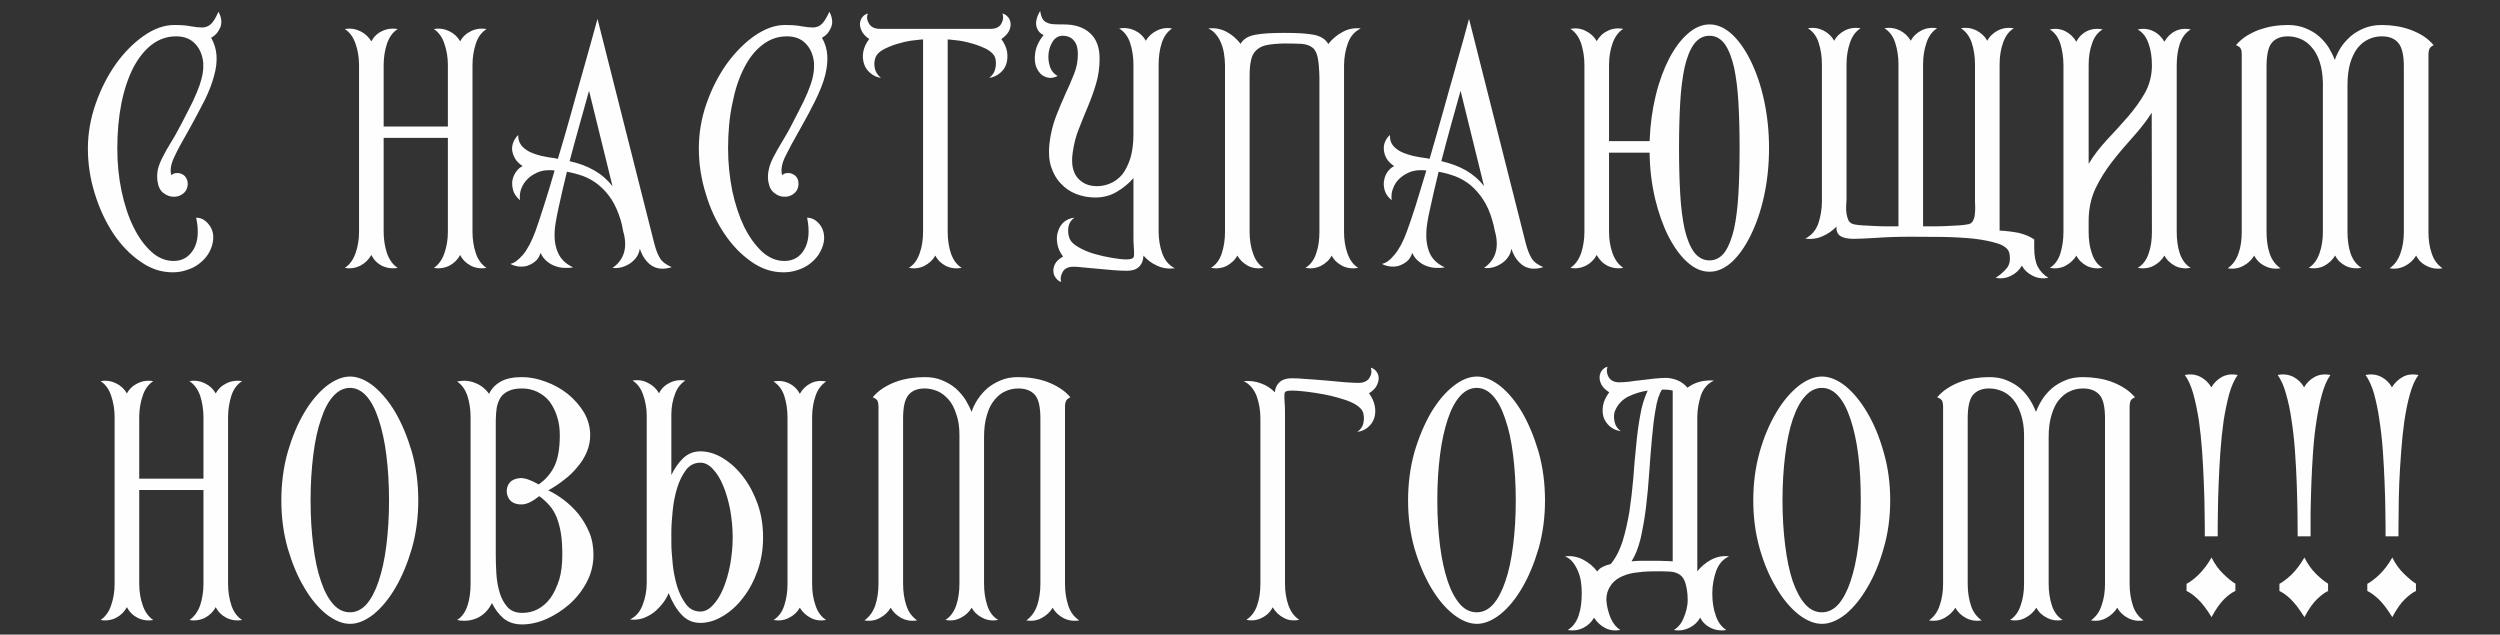 <?xml version="1.0" encoding="UTF-8"?> <svg xmlns="http://www.w3.org/2000/svg" xmlns:xlink="http://www.w3.org/1999/xlink" xml:space="preserve" width="130mm" height="33mm" version="1.1" style="shape-rendering:geometricPrecision; text-rendering:geometricPrecision; image-rendering:optimizeQuality; fill-rule:evenodd; clip-rule:evenodd" viewBox="0 0 13000 3300"><rect x="0" y="0" width="13000" height="3300" fill="#333333" stroke="none"/> <defs> <style type="text/css"> .fil0 {fill:#FEFEFE;fill-rule:nonzero} </style> </defs> <g id="Слой_x0020_1">  <g id="_1431901277232"> <path class="fil0" d="M915 189c-47,0 -89,15 -127,44 -37,29 -69,69 -96,121 -26,52 -47,114 -61,185 -14,71 -21,149 -21,233 0,77 7,150 22,221 15,70 35,133 62,187 26,54 57,96 93,129 35,32 74,48 116,48 46,0 80,-21 104,-61 23,-40 28,-95 13,-164 27,0 49,13 67,37 19,24 26,54 20,88 -4,26 -14,48 -27,68 -13,19 -29,35 -48,49 -19,14 -40,24 -64,31 -23,8 -47,11 -71,11 -58,0 -114,-18 -167,-56 -54,-37 -101,-86 -141,-146 -40,-61 -72,-129 -96,-207 -24,-77 -36,-155 -36,-235 0,-79 14,-157 41,-234 27,-77 62,-145 105,-206 43,-60 92,-109 145,-146 53,-37 106,-56 158,-56 35,0 65,2 88,7 22,4 42,6 59,6 17,-1 31,-6 44,-18 12,-11 25,-32 39,-64 17,31 19,59 9,83 -11,25 -27,42 -47,52 16,29 26,60 28,93 2,32 -2,68 -13,106 -10,38 -26,80 -48,125 -23,45 -50,96 -81,152 -34,59 -60,106 -77,143 -18,37 -24,69 -16,96 8,-7 17,-11 27,-11 10,-1 20,1 29,6 9,4 17,11 22,21 6,10 8,22 7,36 -2,19 -10,34 -25,45 -15,11 -31,16 -50,15 -18,0 -35,-7 -52,-20 -16,-12 -26,-33 -30,-61 -3,-22 -2,-42 2,-61 5,-20 13,-41 25,-64 11,-23 26,-49 44,-78 18,-28 37,-64 59,-106 21,-40 39,-76 54,-106 14,-31 26,-58 34,-81 8,-24 14,-45 17,-64 3,-18 4,-37 3,-55 -4,-41 -18,-74 -42,-99 -24,-26 -57,-39 -100,-39zm1080 1017c0,39 6,76 17,110 12,34 30,60 56,77 -30,5 -57,1 -82,-11 -25,-13 -43,-32 -55,-56 -14,24 -33,43 -58,56 -25,12 -51,16 -80,11 26,-17 44,-43 56,-77 12,-34 18,-71 18,-110l0 -867c0,-40 -6,-77 -18,-111 -12,-35 -30,-60 -56,-77 29,-5 55,-1 80,11 25,12 44,30 58,53 12,-23 30,-41 55,-53 25,-12 52,-16 82,-11 -26,17 -44,42 -56,77 -11,34 -17,71 -17,111l0 319 334 0 0 -319c0,-40 -6,-77 -18,-111 -11,-35 -30,-60 -55,-77 28,-5 55,-1 80,11 25,12 44,30 57,53 12,-23 31,-41 56,-53 24,-12 52,-16 81,-11 -26,17 -45,42 -56,77 -11,34 -17,71 -17,111l0 867c0,39 6,76 17,110 11,34 30,60 56,77 -29,5 -57,1 -81,-11 -25,-13 -44,-32 -56,-56 -13,24 -32,43 -57,56 -25,12 -52,16 -80,11 25,-17 44,-43 55,-77 12,-34 18,-71 18,-110l0 -489 -334 0 0 489zm659 166c19,-3 41,-19 66,-48 24,-29 45,-70 64,-121 11,-30 25,-73 43,-129 18,-56 37,-118 57,-187 -5,-1 -10,-2 -16,-2 -5,0 -11,0 -16,0 -20,0 -40,4 -58,12 -19,9 -36,19 -50,33 -14,14 -25,30 -33,50 -7,19 -10,39 -7,61 -19,-16 -31,-34 -36,-53 -5,-19 -6,-36 -3,-53 4,-17 11,-32 21,-45 10,-13 21,-22 32,-26 -19,-13 -33,-27 -41,-42 -8,-15 -13,-30 -14,-44 -1,-15 2,-29 8,-42 6,-14 14,-25 24,-34 -1,20 4,37 14,51 10,14 24,25 42,35 18,9 38,16 62,22 23,5 48,10 74,13l14 3c12,-41 25,-83 37,-125 12,-43 24,-85 36,-127 11,-42 23,-82 34,-122 11,-40 22,-77 32,-113 23,-82 46,-163 67,-241l295 1167c9,35 19,61 31,79 12,19 32,33 60,45 -15,5 -31,8 -46,8 -16,1 -31,-3 -46,-9 -15,-7 -29,-18 -41,-33 -13,-15 -24,-36 -33,-62 -2,16 -8,31 -17,44 -9,13 -21,24 -34,33 -14,9 -29,16 -45,20 -15,4 -31,5 -46,3 58,-40 78,-100 59,-178 -2,-5 -4,-14 -6,-25 -2,-12 -5,-27 -10,-44 -13,-43 -29,-79 -48,-109 -20,-30 -42,-55 -67,-75 -24,-20 -51,-35 -79,-46 -29,-10 -57,-18 -86,-23 -17,70 -32,133 -44,190 -12,56 -19,97 -20,123 -2,42 4,79 19,111 14,31 40,56 77,73 -15,3 -31,4 -47,3 -16,-1 -32,-4 -47,-10 -15,-5 -30,-14 -43,-25 -13,-11 -24,-25 -32,-43 -6,20 -16,35 -29,45 -13,11 -28,18 -43,23 -16,4 -32,4 -48,2 -15,-3 -28,-7 -37,-13zm409 -900c-14,51 -30,108 -48,172 -18,64 -36,129 -53,194 49,11 92,27 128,48 37,21 68,48 95,82l-122 -496zm1028 -283c-46,0 -89,15 -126,44 -38,29 -70,69 -96,121 -27,52 -47,114 -61,185 -15,71 -22,149 -22,233 0,77 8,150 22,221 15,70 36,133 62,187 27,54 58,96 93,129 36,32 74,48 116,48 46,0 81,-20 104,-61 23,-40 28,-95 14,-164 26,0 48,13 67,37 18,24 25,54 20,88 -5,26 -15,48 -28,68 -13,19 -29,35 -48,49 -19,14 -40,24 -63,31 -24,8 -48,11 -72,11 -58,0 -114,-18 -167,-56 -53,-37 -100,-86 -140,-146 -41,-61 -73,-129 -96,-207 -24,-77 -36,-155 -36,-235 0,-79 13,-157 40,-234 27,-77 62,-145 105,-206 44,-60 92,-109 145,-146 54,-37 106,-56 158,-56 36,0 65,2 88,7 23,4 43,6 59,6 17,-1 32,-6 44,-18 12,-11 25,-32 40,-64 16,31 19,59 8,83 -11,25 -26,42 -47,52 17,29 26,60 28,93 2,32 -2,68 -12,106 -10,38 -27,80 -49,125 -22,45 -49,96 -81,152 -34,59 -59,106 -77,143 -18,37 -23,69 -16,96 8,-7 17,-11 27,-11 11,-1 20,1 29,6 10,4 17,11 23,21 5,10 7,22 6,36 -2,19 -10,34 -25,45 -15,11 -31,16 -49,15 -19,0 -36,-7 -52,-20 -16,-12 -27,-33 -31,-61 -3,-22 -2,-42 3,-61 4,-20 12,-41 24,-64 12,-23 26,-49 44,-78 18,-29 38,-64 59,-106 21,-40 39,-76 54,-106 15,-31 26,-58 34,-81 9,-24 14,-45 17,-64 3,-18 4,-37 3,-55 -4,-41 -18,-74 -42,-99 -24,-26 -57,-39 -100,-39zm1122 -119c10,3 19,8 27,17 9,9 13,20 15,33 1,13 -1,27 -8,41 -8,15 -21,29 -40,42 16,22 26,44 30,67 3,22 2,43 -4,62 -6,19 -17,35 -33,48 -16,13 -34,22 -56,25 18,-14 28,-30 32,-50 4,-20 4,-38 -1,-54 -6,-18 -22,-34 -47,-47 -26,-12 -53,-23 -81,-30 -29,-8 -55,-13 -79,-15 -24,-3 -37,-4 -40,-4l0 1001c0,41 6,79 17,112 12,34 30,59 56,75 -30,5 -57,2 -82,-10 -25,-13 -43,-30 -55,-54 -14,24 -33,41 -58,54 -25,12 -51,15 -80,10 26,-16 44,-41 56,-75 12,-33 18,-71 18,-112l0 -1001c-4,0 -17,1 -41,4 -24,2 -50,7 -78,15 -29,7 -56,18 -81,30 -26,13 -42,29 -48,47 -6,16 -7,34 -3,54 4,20 15,36 32,50 -21,-3 -40,-12 -55,-25 -16,-13 -27,-29 -33,-48 -6,-19 -8,-40 -4,-62 4,-23 14,-45 31,-67 -19,-13 -32,-27 -39,-42 -7,-14 -10,-28 -9,-41 2,-13 6,-24 14,-33 8,-9 17,-14 27,-17 -7,18 -5,35 6,53 11,18 30,27 56,27l577 0c26,0 45,-9 55,-27 10,-18 12,-35 6,-53zm812 1134c0,40 6,79 19,114 13,36 34,61 65,77 -33,4 -63,0 -91,-13 -28,-12 -52,-30 -72,-53 -1,26 -9,45 -24,59 -15,14 -35,20 -62,20 -19,0 -42,-1 -68,-3 -26,-2 -52,-5 -79,-7 -27,-3 -52,-5 -76,-7 -23,-3 -41,-4 -55,-4 -27,0 -46,9 -56,27 -10,18 -13,35 -8,52 -10,-3 -19,-9 -26,-19 -8,-9 -13,-20 -14,-33 -2,-13 1,-26 8,-41 7,-14 21,-27 42,-39 -17,-23 -27,-45 -30,-68 -4,-23 -3,-44 4,-63 6,-20 16,-36 31,-49 15,-12 33,-20 54,-22 -17,12 -27,27 -31,47 -3,20 -2,39 4,56 6,19 21,35 46,49 25,15 53,27 84,36 31,9 62,16 93,21 31,5 55,8 73,8 15,0 25,-2 32,-5 6,-3 9,-9 9,-18 1,-9 0,-23 -1,-40 -2,-17 -2,-40 -2,-69l0 -291c-24,28 -52,51 -86,71 -33,20 -71,30 -113,30 -34,0 -67,-6 -98,-18 -31,-12 -58,-30 -80,-54 -23,-23 -39,-52 -51,-87 -11,-35 -14,-75 -9,-120 6,-53 18,-100 34,-142 16,-42 33,-81 49,-117 17,-36 32,-71 45,-104 14,-34 20,-68 20,-104 0,-29 -6,-53 -20,-69 -13,-17 -33,-26 -59,-26 -20,0 -37,9 -50,27 -12,18 -20,39 -23,62 -3,23 -1,46 6,69 7,23 21,40 41,51 -23,12 -45,13 -65,4 -20,-8 -34,-23 -44,-45 -10,-21 -12,-47 -8,-78 4,-30 18,-62 44,-94 -21,-9 -33,-25 -38,-47 -4,-22 2,-48 20,-78 3,18 7,32 13,42 6,9 14,16 25,20 10,4 22,7 36,7 15,1 31,1 49,1 58,0 104,15 137,46 33,30 49,74 49,131 0,47 -6,90 -18,130 -12,41 -26,80 -42,118 -16,38 -32,77 -47,116 -16,39 -27,81 -33,127 -8,55 0,98 24,128 25,30 59,45 102,45 25,0 49,-5 71,-15 23,-10 43,-25 61,-46 17,-22 31,-50 42,-84 10,-34 16,-75 16,-124l0 -363c0,-41 -6,-78 -17,-112 -11,-34 -30,-59 -57,-76 30,-5 57,-1 82,11 25,12 44,30 56,53 14,-23 33,-41 58,-53 24,-12 51,-16 79,-11 -25,17 -43,42 -54,76 -11,34 -16,72 -16,112l0 868zm964 2c0,41 6,79 18,112 12,34 30,59 56,75 -30,5 -57,2 -82,-10 -25,-13 -44,-30 -56,-54 -13,24 -32,41 -57,54 -25,12 -52,15 -80,10 26,-16 45,-41 56,-75 12,-33 17,-71 17,-112l0 -804c-1,-45 -4,-80 -9,-103 -5,-24 -14,-42 -28,-52 -14,-11 -33,-17 -56,-19 -23,-1 -54,-2 -91,-2 -39,1 -70,4 -93,9 -23,5 -40,15 -53,28 -13,13 -22,30 -26,52 -5,21 -7,48 -7,82l0 809c0,41 6,79 18,112 11,34 30,59 55,75 -29,5 -56,2 -80,-10 -24,-13 -43,-30 -57,-54 -13,24 -32,41 -56,54 -25,12 -52,15 -81,10 26,-16 45,-41 56,-75 11,-33 17,-71 17,-112l0 -865c0,-21 -2,-41 -5,-61 -3,-20 -8,-38 -15,-55 -7,-18 -16,-33 -27,-46 -10,-13 -24,-24 -40,-31 34,-4 65,2 94,17 29,15 53,36 74,63 14,-25 39,-40 75,-47 35,-7 86,-10 154,-10 67,0 118,3 153,10 35,7 60,23 74,48 20,-26 45,-47 75,-63 29,-16 61,-22 94,-18 -31,15 -54,40 -67,77 -13,36 -20,75 -20,116l0 865zm197 166c20,-3 42,-19 66,-48 24,-29 46,-70 64,-121 11,-30 26,-73 44,-129 17,-56 36,-118 57,-187 -5,-1 -11,-2 -16,-2 -6,0 -11,0 -16,0 -21,0 -40,4 -59,12 -19,9 -35,19 -50,33 -14,14 -25,30 -32,50 -8,19 -10,39 -7,61 -20,-16 -32,-34 -37,-53 -5,-19 -6,-36 -2,-53 3,-17 10,-32 20,-45 11,-13 21,-22 32,-26 -19,-13 -33,-27 -41,-42 -8,-15 -12,-30 -13,-44 -1,-15 1,-29 7,-42 6,-14 14,-25 25,-34 -1,20 3,37 13,51 10,14 24,25 42,35 18,9 39,16 62,22 23,5 48,10 75,13l14 3c12,-41 24,-83 36,-125 12,-43 24,-85 36,-127 12,-42 23,-82 34,-122 12,-40 22,-77 32,-113 24,-82 46,-163 67,-241l295 1167c9,35 20,61 31,79 12,19 32,33 60,45 -15,5 -30,8 -46,8 -16,1 -31,-3 -46,-9 -15,-7 -28,-18 -41,-33 -13,-15 -24,-36 -33,-62 -2,16 -7,31 -17,44 -9,13 -20,24 -34,33 -14,9 -28,16 -44,20 -16,4 -31,5 -47,3 58,-40 78,-100 60,-178 -2,-5 -4,-14 -6,-25 -2,-12 -6,-27 -11,-44 -12,-43 -28,-79 -48,-109 -20,-30 -42,-55 -66,-75 -25,-20 -51,-35 -80,-46 -28,-10 -57,-18 -85,-23 -17,70 -32,133 -44,190 -13,56 -19,97 -20,123 -2,42 4,79 18,111 14,31 40,56 78,73 -15,3 -31,4 -47,3 -17,-1 -32,-4 -48,-10 -15,-5 -29,-14 -42,-25 -14,-11 -24,-25 -32,-43 -7,20 -16,35 -29,45 -14,11 -28,18 -44,23 -16,4 -31,4 -47,2 -16,-3 -28,-7 -38,-13zm409 -900c-14,51 -30,108 -48,172 -18,64 -35,129 -52,194 48,11 91,27 128,48 36,21 68,48 94,82l-122 -496zm772 734c0,39 6,76 18,110 12,34 31,60 56,77 -30,5 -57,1 -82,-11 -25,-13 -43,-32 -56,-56 -13,24 -32,43 -57,56 -25,12 -51,16 -80,11 26,-17 44,-43 56,-77 11,-34 17,-71 17,-110l0 -869c0,-39 -6,-76 -17,-111 -12,-34 -30,-60 -56,-76 29,-5 55,-2 80,11 25,12 44,30 57,53 13,-23 31,-41 56,-53 25,-13 52,-16 82,-11 -25,16 -44,42 -56,76 -12,35 -18,72 -18,112l0 396 211 0c3,-85 14,-164 32,-238 18,-74 42,-138 70,-192 29,-55 61,-98 98,-130 36,-31 73,-47 112,-47 40,0 78,17 115,50 37,34 69,80 98,138 29,59 53,127 70,206 17,78 26,161 26,250 0,88 -9,171 -26,249 -17,78 -41,146 -70,205 -29,58 -61,104 -98,138 -37,33 -75,50 -115,50 -40,0 -78,-16 -115,-49 -36,-32 -69,-77 -98,-133 -28,-55 -52,-121 -70,-196 -18,-76 -28,-156 -29,-241l-211 0 0 412zm522 148c33,0 59,-15 80,-43 20,-29 36,-69 48,-120 11,-51 19,-113 23,-185 4,-71 6,-150 6,-235 0,-86 -2,-164 -6,-236 -4,-72 -12,-133 -23,-185 -12,-52 -28,-92 -48,-121 -21,-28 -47,-43 -80,-43 -32,0 -59,15 -80,43 -21,29 -37,69 -49,121 -11,52 -19,113 -23,185 -4,72 -6,150 -6,236 0,85 2,164 6,235 4,72 12,134 23,185 12,51 28,91 49,120 21,28 48,43 80,43z"></path> <path class="fil0" d="M9474 334c0,-40 -6,-78 -17,-112 -11,-34 -30,-59 -56,-75 28,-5 55,-1 80,11 25,13 44,31 57,54 12,-23 31,-41 56,-54 24,-12 52,-16 81,-11 -25,16 -44,41 -55,75 -12,34 -18,72 -18,112l0 702c0,9 -1,21 -2,35 -1,13 0,27 2,41 2,13 6,25 11,36 6,10 16,16 30,19 10,2 24,4 42,5 18,1 37,2 58,3 21,1 43,2 65,2 22,0 44,0 64,0l0 -843c0,-40 -6,-78 -17,-112 -11,-34 -30,-59 -56,-75 28,-5 55,-1 80,11 25,13 44,31 57,54 12,-23 31,-41 56,-54 25,-12 52,-16 81,-11 -25,16 -44,41 -55,75 -12,34 -18,72 -18,112l0 843c20,0 42,0 65,0 23,0 45,-1 66,-2 20,-1 40,-2 57,-3 17,-1 31,-3 41,-5 13,-1 23,-6 29,-16 6,-11 10,-22 11,-35 2,-14 2,-27 2,-42 -1,-14 -1,-27 -1,-38l0 -702c0,-40 -6,-78 -17,-112 -12,-34 -31,-59 -56,-75 28,-5 55,-1 80,11 25,13 44,31 57,54 12,-23 31,-41 56,-54 25,-12 52,-16 82,-11 -26,16 -44,41 -56,75 -12,34 -18,72 -18,112l0 865c36,2 69,6 99,12 30,7 57,18 81,34l0 43c0,42 6,74 18,98 12,23 30,43 56,59 -30,5 -57,2 -82,-11 -25,-12 -44,-30 -56,-53 -13,23 -32,41 -57,53 -25,13 -52,16 -80,11 22,-14 41,-30 57,-49 16,-18 21,-44 15,-78 -4,-22 -24,-39 -58,-51 -35,-11 -77,-20 -128,-26 -50,-5 -104,-8 -163,-9 -58,0 -113,-1 -164,-1 -68,0 -129,2 -182,6 -54,3 -92,5 -115,5 -30,0 -53,-5 -68,-14 -16,-10 -23,-27 -21,-50 -20,21 -44,38 -72,50 -28,13 -59,17 -91,13 32,-16 55,-42 68,-78 12,-36 19,-74 19,-115l0 -714zm1256 7c0,-42 -6,-80 -16,-113 -11,-34 -29,-59 -55,-75 29,-6 55,-3 80,9 24,12 44,31 58,55 12,-24 31,-43 55,-55 25,-12 52,-15 82,-9 -27,16 -45,41 -56,75 -12,33 -17,71 -17,113l0 511c27,-45 60,-87 97,-127 38,-40 74,-80 109,-120 34,-40 64,-81 88,-124 23,-43 35,-90 35,-140 0,-42 -5,-80 -17,-113 -11,-34 -30,-59 -57,-75 30,-6 57,-3 81,9 25,12 44,31 58,55 13,-24 32,-43 56,-55 24,-12 51,-15 81,-9 -27,16 -45,41 -57,75 -11,33 -16,71 -16,113l0 865c0,41 5,79 16,112 12,34 30,59 57,75 -30,5 -57,2 -81,-10 -24,-13 -43,-30 -56,-54 -14,24 -33,41 -58,54 -24,12 -51,15 -81,10 27,-16 46,-41 57,-75 12,-33 17,-71 17,-112l-1 -620c-28,44 -61,86 -99,128 -37,41 -73,83 -107,127 -34,44 -63,90 -87,140 -23,50 -35,106 -35,167l0 58c0,41 5,79 17,112 11,34 29,59 56,75 -30,5 -57,2 -82,-10 -24,-13 -43,-30 -55,-54 -14,24 -34,41 -58,54 -25,12 -51,15 -80,10 26,-16 44,-41 55,-75 10,-33 16,-71 16,-112l0 -865zm1655 -211c26,0 51,2 76,6 26,4 51,11 74,19 24,9 47,20 67,33 20,13 38,29 53,47 -11,5 -18,11 -22,19 -3,7 -5,16 -5,27l0 925c0,41 5,79 17,112 11,34 30,59 56,77 -29,5 -57,1 -82,-12 -25,-12 -43,-30 -55,-54 -15,24 -34,42 -58,54 -25,13 -51,17 -80,12 26,-18 44,-43 56,-77 12,-33 18,-71 18,-112l0 -861c0,-59 -10,-100 -29,-122 -18,-22 -47,-34 -86,-34 -24,0 -47,5 -68,15 -22,10 -41,25 -57,45 -16,20 -29,47 -39,79 -9,32 -14,69 -14,113l0 765c0,41 5,79 16,112 12,34 31,59 57,75 -30,5 -57,2 -82,-10 -25,-13 -43,-30 -55,-54 -15,24 -34,41 -58,54 -25,12 -51,15 -80,10 26,-16 44,-41 56,-75 12,-33 18,-71 18,-112l0 -777c-1,-42 -7,-78 -17,-108 -10,-31 -24,-56 -41,-75 -16,-19 -35,-34 -57,-43 -21,-9 -44,-14 -67,-14 -38,0 -66,12 -84,34 -18,22 -27,63 -27,122l0 861c0,41 5,79 16,112 12,34 30,59 57,77 -30,5 -57,1 -82,-12 -25,-12 -43,-30 -55,-54 -15,24 -34,42 -58,54 -25,13 -51,17 -80,12 26,-18 44,-43 56,-77 12,-33 17,-71 17,-112l0 -925c0,-11 -1,-20 -5,-27 -3,-8 -12,-14 -25,-19 15,-18 33,-34 53,-47 21,-13 43,-24 67,-33 24,-8 48,-15 74,-19 25,-4 51,-6 76,-6 35,0 65,6 92,17 27,11 51,25 70,42 20,18 37,37 50,58 13,22 24,43 32,65 7,-22 18,-43 31,-65 14,-21 31,-40 51,-58 20,-17 43,-31 70,-42 27,-11 58,-17 92,-17z"></path> </g> <g id="_1431901277712"> <path class="fil0" d="M724 3036c0,40 6,77 18,111 11,34 30,60 55,77 -29,5 -56,1 -81,-11 -25,-13 -44,-32 -56,-56 -13,24 -32,43 -57,56 -25,12 -52,16 -80,11 25,-17 44,-43 55,-77 12,-34 18,-71 18,-111l0 -866c0,-40 -6,-77 -18,-112 -11,-34 -30,-60 -55,-76 28,-5 55,-1 80,11 25,12 44,30 57,53 12,-23 31,-41 56,-53 25,-12 52,-16 81,-11 -25,16 -44,42 -55,76 -12,35 -18,72 -18,112l0 319 334 0 0 -319c0,-40 -6,-77 -17,-112 -12,-34 -31,-60 -56,-76 28,-5 55,-1 80,11 25,12 44,30 57,53 12,-23 31,-41 56,-53 25,-12 52,-16 81,-11 -26,16 -45,42 -56,76 -11,35 -17,72 -17,112l0 866c0,40 6,77 17,111 11,34 30,60 56,77 -29,5 -56,1 -81,-11 -25,-13 -44,-32 -56,-56 -13,24 -32,43 -57,56 -25,12 -52,16 -80,11 25,-17 44,-43 56,-77 11,-34 17,-71 17,-111l0 -488 -334 0 0 488zm1096 -1078c40,0 81,17 123,50 41,34 80,80 114,138 34,59 62,127 85,205 22,79 33,162 33,251 0,88 -11,171 -33,249 -23,78 -51,146 -85,204 -34,59 -73,105 -114,139 -42,33 -83,50 -123,50 -39,0 -80,-17 -123,-50 -42,-34 -81,-80 -115,-139 -35,-58 -63,-126 -86,-204 -22,-78 -33,-161 -33,-249 0,-89 11,-172 33,-251 23,-78 51,-146 86,-205 34,-58 73,-104 115,-138 43,-33 84,-50 123,-50zm0 1226c32,0 61,-14 86,-42 25,-29 46,-69 63,-120 17,-51 31,-113 40,-185 9,-71 14,-150 14,-235 0,-86 -5,-164 -14,-236 -9,-72 -23,-134 -40,-185 -17,-52 -38,-93 -63,-121 -25,-28 -54,-43 -86,-43 -33,0 -62,15 -87,43 -26,28 -47,69 -64,121 -18,51 -31,113 -40,185 -9,72 -14,150 -14,236 0,85 5,164 14,235 9,72 22,134 40,185 17,51 38,91 64,120 25,28 54,42 87,42zm895 -1223c40,0 81,8 123,24 42,15 81,37 115,64 34,28 62,60 84,96 21,37 32,76 32,118 0,30 -6,60 -18,88 -12,28 -28,54 -49,78 -20,25 -43,47 -70,67 -26,21 -53,38 -81,54 26,12 52,28 80,49 28,21 54,46 77,74 22,28 41,59 56,95 15,35 22,75 22,117 0,51 -12,99 -35,142 -23,44 -53,82 -90,115 -37,32 -77,58 -120,77 -44,19 -86,28 -126,28 -38,0 -70,-10 -96,-31 -25,-21 -45,-48 -61,-80 -17,35 -42,61 -75,77 -33,15 -69,19 -106,11 25,-16 43,-41 54,-75 11,-33 16,-71 16,-113l0 -865c0,-40 -5,-77 -16,-111 -11,-34 -29,-59 -54,-76 32,-7 63,-5 93,7 29,11 54,30 73,57 14,-29 35,-50 63,-65 27,-15 64,-22 109,-22zm-137 924c0,30 1,62 3,97 2,35 8,68 17,99 9,30 23,56 41,76 18,20 44,30 76,30 29,0 56,-6 81,-19 26,-14 48,-33 67,-59 18,-26 33,-58 45,-95 11,-37 16,-80 16,-129 0,-41 -2,-78 -7,-110 -5,-32 -13,-60 -22,-84 -10,-24 -22,-45 -38,-63 -15,-17 -33,-34 -53,-48 -35,28 -64,42 -89,43 -25,1 -44,-5 -58,-17 -13,-12 -20,-28 -22,-47 -1,-19 4,-36 16,-50 11,-13 29,-21 54,-23 24,-1 56,10 96,33 38,-26 65,-59 83,-97 18,-39 27,-92 27,-159 0,-37 -5,-70 -15,-99 -9,-30 -23,-55 -39,-77 -17,-21 -38,-37 -62,-49 -25,-12 -51,-18 -80,-18 -29,0 -53,4 -70,13 -18,8 -32,19 -42,34 -9,15 -16,32 -20,53 -3,20 -5,43 -5,68l0 697zm1064 354c-39,0 -72,-14 -99,-44 -27,-29 -49,-67 -66,-111 -8,20 -19,39 -33,56 -14,17 -29,33 -46,46 -18,13 -37,23 -58,30 -20,6 -42,8 -64,5 30,-14 52,-39 66,-76 14,-36 21,-75 21,-116l0 -870c0,-38 -8,-74 -19,-107 -11,-32 -29,-57 -55,-73 29,-5 56,-1 80,12 25,12 44,30 58,54 12,-24 30,-42 55,-54 25,-13 52,-17 82,-12 -24,15 -43,39 -54,70 -12,32 -19,67 -19,106l0 315c17,-35 38,-65 62,-88 25,-23 54,-35 89,-35 39,0 79,12 118,36 39,24 74,56 105,97 31,40 56,88 75,141 19,54 28,112 28,173 0,61 -9,118 -28,172 -19,54 -44,101 -75,141 -31,41 -66,73 -105,96 -39,24 -79,36 -118,36zm0 -833c-31,0 -56,13 -75,38 -19,26 -35,57 -46,94 -11,36 -19,75 -23,117 -4,42 -7,78 -7,110l0 58c0,31 3,68 7,109 4,41 12,80 23,117 11,36 27,67 46,93 19,25 44,38 75,38 23,0 45,-11 65,-33 21,-22 39,-51 54,-87 15,-36 27,-77 36,-124 8,-46 13,-93 13,-142 0,-49 -5,-97 -13,-143 -9,-46 -21,-88 -36,-124 -15,-37 -33,-66 -54,-88 -20,-22 -42,-33 -65,-33zm581 630c0,42 6,80 18,113 11,34 30,59 55,75 -29,5 -56,2 -80,-11 -24,-12 -43,-30 -57,-53 -13,23 -32,41 -57,53 -25,13 -52,16 -80,11 26,-16 45,-41 56,-75 11,-33 17,-71 17,-113l0 -865c0,-41 -6,-79 -17,-113 -11,-33 -30,-58 -56,-74 28,-6 55,-3 80,9 25,12 44,30 57,55 14,-25 33,-43 57,-55 24,-12 51,-15 80,-9 -25,16 -44,41 -55,74 -12,34 -18,72 -18,113l0 865zm1073 -1075c25,0 51,2 76,6 25,4 50,10 74,19 24,9 46,20 66,33 21,13 39,29 54,47 -11,5 -19,11 -22,18 -4,8 -6,17 -6,28l0 924c0,42 6,80 17,113 11,34 30,59 57,77 -30,5 -57,1 -82,-12 -25,-13 -44,-31 -56,-54 -14,23 -33,41 -58,54 -24,13 -51,17 -79,12 25,-18 44,-43 56,-77 11,-33 17,-71 17,-113l0 -860c0,-59 -9,-100 -28,-122 -19,-22 -48,-34 -86,-34 -25,0 -48,5 -69,15 -21,9 -40,25 -56,45 -17,20 -30,46 -39,78 -10,32 -15,70 -15,114l0 764c0,42 6,80 17,113 11,34 30,59 57,75 -30,5 -57,2 -82,-11 -25,-12 -44,-30 -56,-53 -14,23 -33,41 -58,53 -24,13 -51,16 -79,11 25,-16 44,-41 56,-75 11,-33 17,-71 17,-113l0 -776c0,-42 -6,-78 -17,-108 -10,-31 -23,-56 -40,-75 -17,-19 -36,-34 -57,-43 -22,-9 -44,-14 -67,-14 -38,0 -66,12 -84,34 -19,22 -28,63 -28,122l0 860c0,42 6,80 17,113 11,34 30,59 56,77 -29,5 -56,1 -81,-12 -25,-13 -44,-31 -56,-54 -14,23 -33,41 -58,54 -24,13 -51,17 -79,12 25,-18 44,-43 56,-77 11,-33 17,-71 17,-113l0 -924c0,-11 -2,-20 -5,-28 -4,-7 -12,-13 -25,-18 15,-18 33,-34 53,-47 20,-13 42,-24 66,-33 24,-9 49,-15 74,-19 26,-4 51,-6 77,-6 34,0 65,5 92,17 27,11 50,25 70,42 20,18 36,37 50,58 13,22 24,43 32,64 7,-21 17,-42 31,-64 14,-21 30,-40 50,-58 20,-17 44,-31 70,-42 27,-12 58,-17 93,-17zm1386 1074c0,42 6,79 18,113 12,33 30,58 56,75 -30,6 -57,3 -80,-10 -24,-12 -43,-30 -58,-55 -13,25 -32,43 -57,55 -25,13 -52,16 -80,10 26,-17 45,-42 56,-75 12,-34 17,-71 17,-113l0 -861c0,-41 -7,-80 -20,-116 -14,-35 -36,-61 -67,-76 33,-3 63,1 91,12 28,10 52,26 71,46 2,-23 11,-41 26,-54 15,-13 36,-19 61,-19 19,0 46,1 79,4 34,2 68,5 104,8 36,3 69,6 99,9 31,2 53,3 66,3 27,0 46,-9 57,-26 11,-18 13,-36 7,-53 10,2 19,8 27,17 8,9 13,20 14,33 1,12 -2,26 -9,41 -7,15 -21,29 -41,42 16,22 26,45 30,67 4,22 3,43 -3,62 -6,18 -17,35 -33,48 -15,13 -34,21 -55,24 18,-13 29,-29 32,-49 4,-19 3,-37 -3,-55 -5,-12 -15,-23 -31,-34 -16,-11 -36,-20 -59,-28 -24,-8 -49,-15 -77,-22 -27,-6 -54,-11 -80,-15 -26,-4 -49,-7 -71,-9 -21,-2 -37,-3 -48,-3 -16,0 -26,1 -33,4 -6,2 -9,8 -9,17 -1,10 0,23 1,39 2,17 2,40 2,68l0 876zm998 -1077c39,0 80,17 122,50 42,34 80,80 114,138 34,59 62,127 85,205 22,79 33,162 33,251 0,88 -11,171 -33,249 -23,78 -51,146 -85,204 -34,59 -72,105 -114,139 -42,33 -83,50 -122,50 -40,0 -81,-17 -123,-50 -43,-34 -81,-80 -116,-139 -34,-58 -63,-126 -86,-204 -22,-78 -33,-161 -33,-249 0,-89 11,-172 33,-251 23,-78 52,-146 86,-205 35,-58 73,-104 116,-138 42,-33 83,-50 123,-50zm-1 1226c32,0 61,-14 86,-42 25,-29 46,-69 63,-120 18,-51 31,-113 40,-185 9,-71 14,-150 14,-235 0,-86 -5,-164 -14,-236 -9,-72 -22,-134 -40,-185 -17,-52 -38,-93 -63,-121 -25,-28 -54,-43 -86,-43 -33,0 -62,15 -87,43 -25,28 -47,69 -64,121 -17,51 -31,113 -40,185 -9,72 -14,150 -14,236 0,85 5,164 14,235 9,72 23,134 40,185 17,51 39,91 64,120 25,28 54,42 87,42z"></path> <path class="fil0" d="M8904 3088c0,42 6,80 18,113 11,34 30,59 55,75 -29,5 -56,1 -81,-11 -25,-12 -43,-30 -55,-53 -13,23 -32,41 -57,53 -25,12 -51,16 -80,11 23,-14 40,-35 51,-63 12,-28 21,-60 21,-94 0,-38 -6,-67 -12,-87 -6,-20 -16,-35 -30,-44 -14,-10 -32,-15 -55,-16 -23,-1 -51,-2 -86,-1 -37,0 -69,4 -98,8 -28,5 -53,13 -74,25 -20,11 -37,26 -48,45 -12,18 -20,41 -20,70 2,35 11,67 22,94 12,28 29,49 51,63 -29,5 -56,2 -80,-11 -23,-12 -42,-30 -57,-53 -13,23 -32,41 -56,53 -24,12 -51,16 -81,11 27,-16 45,-41 57,-75 11,-33 16,-71 16,-113l0 -3c0,-20 -1,-40 -4,-60 -3,-20 -8,-38 -16,-56 -7,-17 -16,-32 -26,-45 -11,-14 -24,-24 -41,-31 34,-4 65,2 94,17 29,15 54,36 74,62 5,-9 14,-17 26,-23 12,-7 27,-12 44,-16 27,-33 47,-73 62,-120 14,-47 26,-98 35,-153 8,-55 15,-112 20,-171 4,-58 9,-115 15,-171 5,-56 12,-109 21,-158 8,-49 22,-92 39,-129 -36,5 -69,16 -101,31 -31,16 -56,41 -70,77 -6,16 -5,35 -1,55 4,19 14,35 32,48 -22,-3 -40,-11 -56,-24 -15,-13 -26,-29 -33,-47 -6,-19 -7,-40 -3,-63 4,-23 15,-45 32,-68 -20,-13 -34,-27 -41,-41 -7,-14 -10,-28 -9,-41 1,-13 6,-25 14,-34 8,-9 17,-15 27,-17 -6,18 -4,36 6,54 11,18 29,27 55,27 14,0 30,-1 50,-3 20,-3 41,-6 63,-8 23,-3 45,-5 67,-8 23,-2 43,-4 62,-4 21,0 42,5 62,13 21,9 37,22 51,38 19,-14 40,-25 64,-31 23,-6 48,-8 74,-6 -32,14 -55,40 -68,76 -12,37 -19,76 -19,116l0 800c20,-26 45,-46 73,-61 29,-15 60,-21 92,-17 -31,14 -54,40 -67,76 -13,37 -20,76 -20,116l0 3zm-262 -1062c-15,24 -26,58 -33,103 -8,44 -14,95 -19,151 -5,56 -10,115 -14,177 -4,63 -10,124 -17,182 -7,58 -17,112 -28,162 -12,49 -28,88 -47,118 17,-2 35,-3 54,-3 19,0 38,0 58,0 20,0 39,0 56,1 16,0 32,1 46,2l0 -888c-11,-3 -24,-5 -38,-5l-18 0zm832 -68c40,0 81,17 123,50 41,34 79,80 113,138 35,59 63,127 85,205 23,79 34,162 34,251 0,88 -11,171 -34,249 -22,78 -50,146 -85,204 -34,59 -72,105 -113,139 -42,33 -83,50 -123,50 -39,0 -81,-17 -123,-50 -42,-34 -81,-80 -115,-139 -35,-58 -64,-126 -86,-204 -22,-78 -33,-161 -33,-249 0,-89 11,-172 33,-251 22,-78 51,-146 86,-205 34,-58 73,-104 115,-138 42,-33 84,-50 123,-50zm0 1226c32,0 61,-14 86,-42 25,-29 46,-69 63,-120 17,-51 31,-113 40,-185 9,-71 13,-150 13,-235 0,-86 -4,-164 -13,-236 -9,-72 -23,-134 -40,-185 -17,-52 -38,-93 -63,-121 -25,-28 -54,-43 -86,-43 -33,0 -62,15 -87,43 -26,28 -47,69 -65,121 -17,51 -30,113 -39,185 -9,72 -14,150 -14,236 0,85 5,164 14,235 9,72 22,134 39,185 18,51 39,91 65,120 25,28 54,42 87,42zm1358 -1223c25,0 50,2 76,6 25,4 50,10 74,19 24,9 46,20 66,33 21,13 38,29 54,47 -12,5 -19,11 -23,18 -3,8 -5,17 -5,28l0 924c0,42 6,80 17,113 11,34 30,59 56,77 -29,5 -56,1 -81,-12 -25,-13 -44,-31 -56,-54 -14,23 -34,41 -58,54 -24,13 -51,17 -79,12 25,-18 44,-43 55,-77 12,-33 18,-71 18,-113l0 -860c0,-59 -9,-100 -28,-122 -19,-22 -48,-34 -86,-34 -25,0 -48,5 -69,15 -21,9 -40,25 -57,45 -16,20 -29,46 -38,78 -10,32 -15,70 -15,114l0 764c0,42 6,80 17,113 11,34 30,59 56,75 -29,5 -56,2 -81,-11 -25,-12 -44,-30 -56,-53 -14,23 -34,41 -58,53 -24,13 -51,16 -79,11 25,-16 44,-41 55,-75 12,-33 18,-71 18,-113l0 -776c0,-42 -7,-78 -17,-108 -10,-31 -24,-56 -40,-75 -17,-20 -36,-34 -57,-43 -22,-9 -44,-14 -68,-14 -37,0 -65,12 -84,34 -18,22 -27,63 -27,122l0 860c0,42 6,80 17,113 11,34 30,59 56,77 -29,5 -56,1 -81,-12 -25,-13 -44,-31 -56,-54 -14,23 -34,41 -58,54 -24,13 -51,17 -79,12 25,-18 44,-43 55,-77 12,-33 18,-71 18,-113l0 -924c0,-11 -2,-20 -5,-28 -4,-7 -12,-13 -26,-18 16,-18 33,-34 54,-47 20,-13 42,-24 66,-33 24,-9 49,-15 74,-19 26,-4 51,-6 76,-6 35,0 66,5 93,17 27,11 50,25 70,42 20,18 36,37 49,58 14,22 24,43 32,64 8,-21 18,-42 32,-64 13,-21 30,-40 50,-58 20,-17 43,-31 70,-42 27,-12 58,-17 93,-17zm633 828c0,-33 0,-74 -1,-122 0,-48 -2,-99 -4,-153 -2,-55 -5,-110 -9,-167 -4,-57 -10,-111 -17,-162 -8,-51 -18,-97 -29,-138 -12,-41 -26,-73 -44,-97 29,-6 55,-3 80,9 25,13 44,31 58,55 14,-24 33,-42 57,-55 24,-12 50,-15 80,-9 -17,24 -32,56 -44,98 -11,42 -21,88 -29,139 -7,50 -13,105 -17,162 -4,58 -7,113 -9,167 -2,54 -4,105 -4,153 -1,48 -1,88 -1,120l-67 0zm35 110c17,35 38,63 62,86 24,23 44,40 62,50l0 38c-18,8 -37,22 -58,42 -20,20 -43,51 -66,94 -26,-43 -50,-74 -72,-94 -21,-20 -40,-34 -58,-42l0 -37c18,-9 39,-25 63,-48 24,-24 47,-53 67,-89z"></path> </g> <path class="fil0" d="M11948 2789c0,-33 -1,-74 -1,-122 -1,-48 -2,-99 -4,-153 -2,-55 -5,-110 -9,-167 -4,-57 -10,-111 -18,-162 -7,-51 -17,-97 -29,-138 -11,-41 -26,-73 -43,-97 28,-6 55,-3 80,9 25,13 44,31 57,55 14,-24 33,-42 57,-55 24,-12 51,-15 80,-9 -17,24 -31,56 -43,98 -12,42 -21,88 -29,139 -8,50 -14,105 -18,162 -4,58 -7,113 -9,167 -2,54 -3,105 -4,153 0,48 0,88 0,120l-67 0zm35 110c17,35 38,63 61,86 24,23 45,40 62,50l0 38c-17,8 -36,22 -57,42 -21,20 -43,51 -66,94 -27,-43 -51,-74 -72,-94 -21,-20 -41,-34 -58,-42l0 -37c17,-9 38,-25 63,-48 24,-24 46,-53 67,-89z"></path> <path class="fil0" d="M12405 2789c0,-33 0,-74 -1,-122 0,-48 -2,-99 -4,-153 -2,-55 -5,-110 -9,-167 -4,-57 -10,-111 -18,-162 -7,-51 -17,-97 -28,-138 -12,-41 -27,-73 -44,-97 29,-6 55,-3 80,9 25,13 44,31 57,55 15,-24 34,-42 58,-55 23,-12 50,-15 80,-9 -18,24 -32,56 -44,98 -12,42 -21,88 -29,139 -7,50 -13,105 -17,162 -4,58 -8,113 -10,167 -2,54 -3,105 -3,153 -1,48 -1,88 -1,120l-67 0zm35 110c17,35 38,63 62,86 24,23 44,40 61,50l0 38c-17,8 -36,22 -57,42 -21,20 -43,51 -66,94 -27,-43 -50,-74 -72,-94 -21,-20 -41,-34 -58,-42l0 -37c17,-9 38,-25 63,-48 24,-24 47,-53 67,-89z"></path> </g> </svg> 